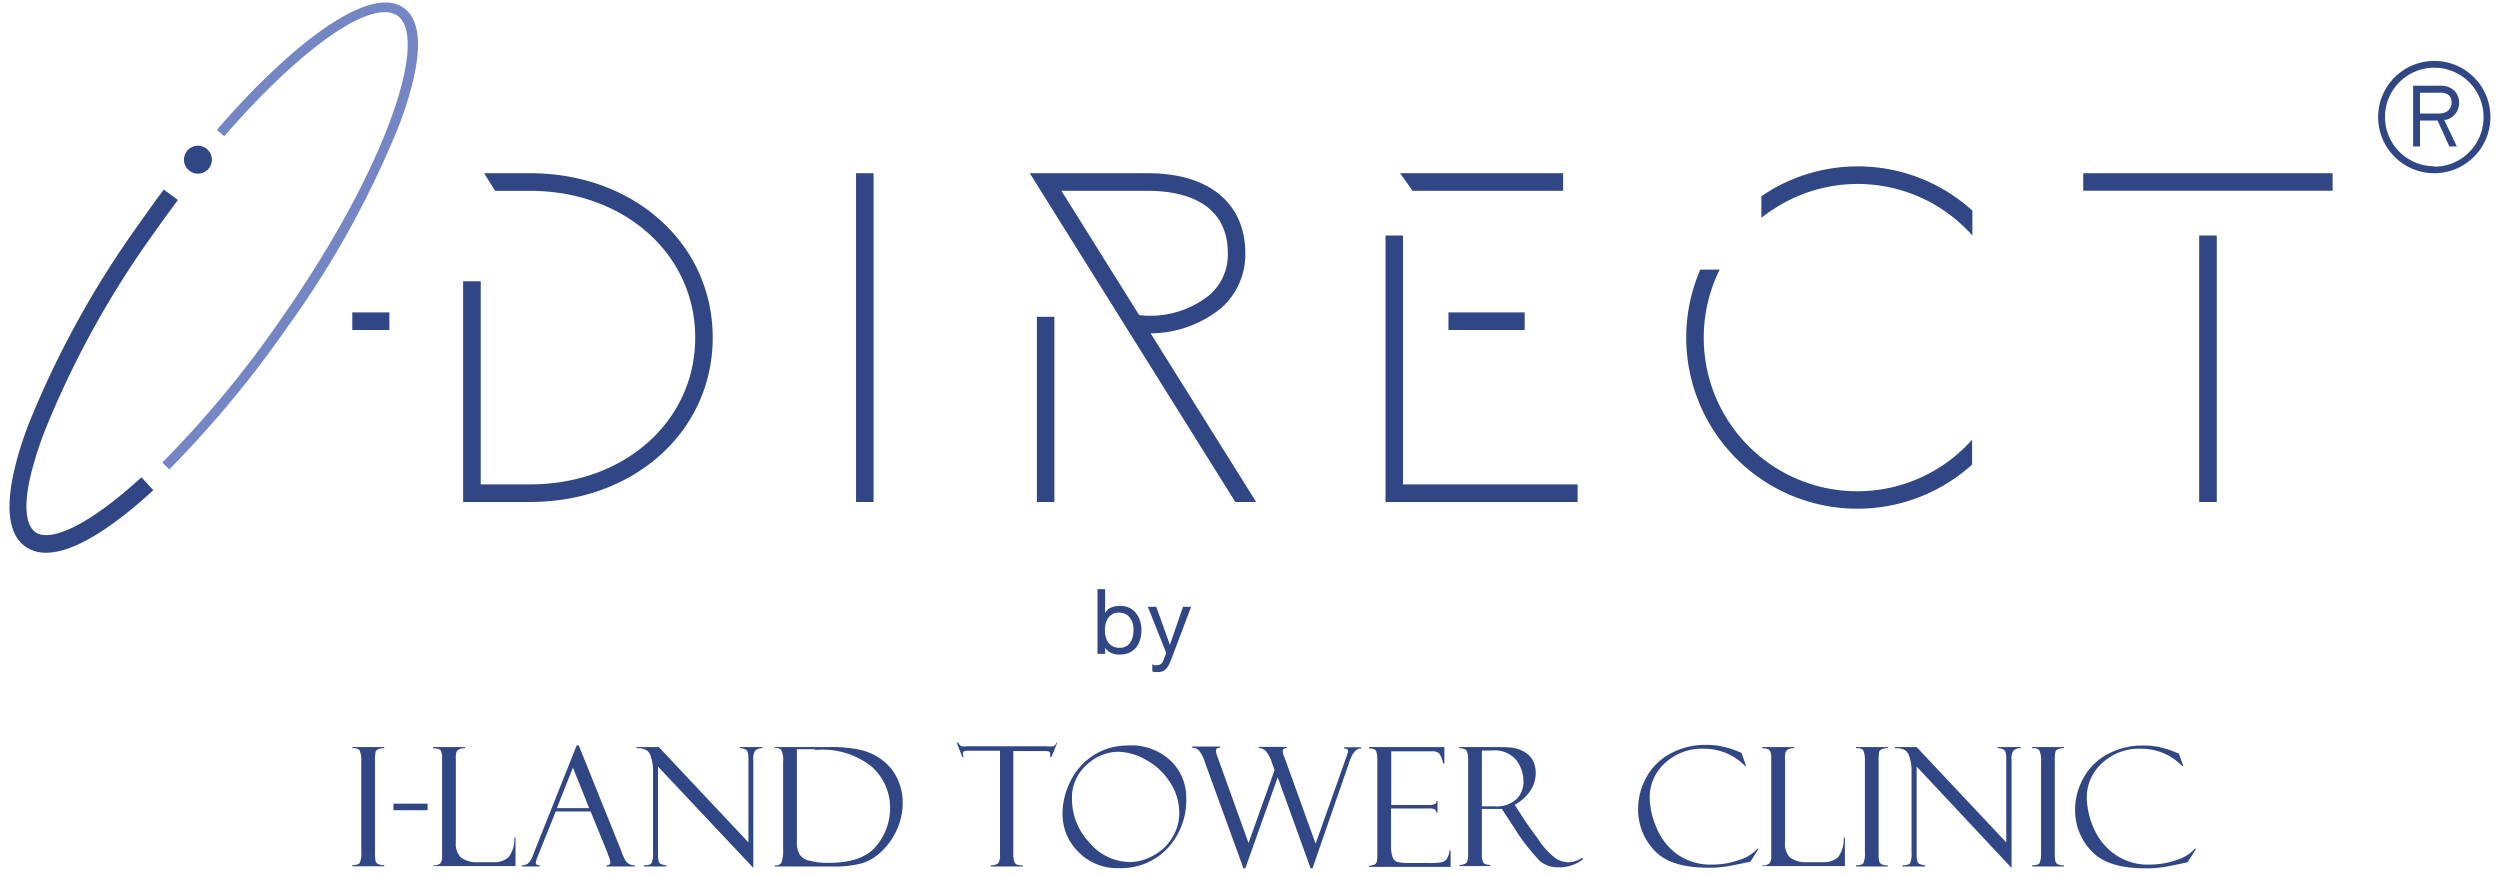 <svg id="レイヤー_1" data-name="レイヤー 1" xmlns="http://www.w3.org/2000/svg" viewBox="0 0 240 84"><defs><style>.cls-1{fill:#314785}</style></defs><path class="cls-1" d="M36.89 71.72v.11a1.36 1.36 0 00-.51.07c-.18.07-.29.15-.32.28A3.43 3.43 0 0036 73v8.81a3.45 3.45 0 00.06.87.54.54 0 00.23.27 1.35 1.35 0 00.6.1v.11h-3.06v-.11c.38 0 .62-.08.71-.22a2.16 2.16 0 00.14-1v-8.71a2.49 2.49 0 00-.15-1.07c-.11-.17-.34-.24-.7-.22v-.11h3.06M37.77 77.15h3.28v.63h-3.28zM41.58 83.18v-.11a.94.94 0 00.71-.2 1.22 1.22 0 00.15-.69v-9.39a1.46 1.46 0 00-.12-.72c-.08-.15-.33-.22-.75-.24v-.11h3.08v.11a1.08 1.08 0 00-.6.12.5.5 0 00-.23.25 2.26 2.26 0 00-.06.67v8a1.84 1.84 0 00.5 1.46 2.65 2.65 0 001.7.44h1.41a2 2 0 001.48-.51 2.9 2.9 0 00.53-1.86h.11v2.74h-7.91M56.7 77.9h-3.35l-1.74 4.34a2.39 2.39 0 00-.18.58c0 .16.12.25.38.25v.11H50.1v-.11a1 1 0 00.58-.17 2 2 0 00.51-.87l4.17-10.47h.2l4.08 10.12a4.15 4.15 0 00.31.74 1 1 0 001 .65v.11h-2.72v-.11c.25 0 .36-.1.36-.29a2.07 2.07 0 00-.17-.62.29.29 0 01-.06-.1.45.45 0 010-.08L56.7 77.9m-3.24-.32h3.1L55 73.69zM71 71.72h2.2v.11a1 1 0 00-.69.22 1.22 1.22 0 00-.19.83v10.44l-9.15-9.73v8.48a2.25 2.25 0 00.06.6.47.47 0 00.18.26 1.93 1.93 0 00.57.14v.11h-2.17v-.11c.4 0 .64-.07.74-.21a2.22 2.22 0 00.14-1V74.1a4.13 4.13 0 00-.28-1.66c-.19-.44-.63-.64-1.31-.61v-.11h2.15l8.6 9.15v-8.09c0-.44-.08-.71-.23-.8a1.11 1.11 0 00-.6-.15v-.11M74.37 71.83v-.11h5.25a12.54 12.54 0 013.16.31 5.55 5.55 0 012 1 4.69 4.69 0 011.37 1.73 5.33 5.33 0 01.51 2.35 6.17 6.17 0 01-.53 2.47 6.57 6.57 0 01-1.42 2.08 4.86 4.86 0 01-1.9 1.2 10.68 10.68 0 01-3.09.32h-5.35v-.11h.14a.51.51 0 00.54-.34 3.74 3.74 0 00.13-1.22v-8.36A2.18 2.18 0 0075 72a.81.81 0 00-.65-.2m3.89.12H76.5v8.89a2.29 2.29 0 00.28 1.25 1.58 1.58 0 001 .58 6.6 6.6 0 001.84.19q3.22 0 4.53-1.65a5.67 5.67 0 001.3-3.6 5.28 5.28 0 00-1.79-4 7.57 7.57 0 00-5.4-1.58zM101.48 71.34l-.55 1.36h-.11a1.42 1.42 0 000-.33.21.21 0 00-.13-.22 1.11 1.11 0 00-.41-.05h-3v9.8a2.22 2.22 0 00.1.83.45.45 0 00.26.28 1.76 1.76 0 00.55.06v.11h-3.08v-.11c.39 0 .64-.1.74-.23a1.33 1.33 0 00.15-.77v-10h-2.86a1.79 1.79 0 00-.57.05c-.08 0-.13.11-.13.25a1.27 1.27 0 00.06.3h-.11l-.55-1.36H92a.8.8 0 00.28.33 2.26 2.26 0 00.58 0h7.61a3.19 3.19 0 00.65 0 .49.49 0 00.29-.33h.12M108.41 71.56a5.5 5.5 0 013.94 1.44 4.87 4.87 0 011.53 3.66 6.76 6.76 0 01-1.77 4.75 6.1 6.1 0 01-4.7 1.93 5.18 5.18 0 01-3.89-1.56 5.11 5.11 0 01-1.52-3.71 7 7 0 01.73-3 6.06 6.06 0 015.68-3.5m0 11.19a4.71 4.71 0 002.33-.64 4.59 4.59 0 001.81-1.74 4.41 4.41 0 00.66-2.28 5.36 5.36 0 00-.89-3 6.27 6.27 0 00-2.32-2.16 5.58 5.58 0 00-2.62-.77 4.44 4.44 0 00-3.08 1.28 4.15 4.15 0 00-1.39 3.19 6.07 6.07 0 001.69 4.26 5.08 5.08 0 003.76 1.85zM126 83.36h-.18l-3.16-8.74-3.11 8.74h-.18l-3.72-10.24a3.33 3.33 0 00-.49-1 .88.88 0 00-.74-.34v-.11h2.71v.11c-.27 0-.4.1-.4.29a2 2 0 00.13.53l3 8.33 2.5-7-.25-.69a3.34 3.34 0 00-.6-1.15 1 1 0 00-.66-.28v-.11h2.67v.11c-.26 0-.38.12-.38.34a1.71 1.71 0 00.16.53l3 8.31 3-8.46.12-.39c0-.19-.14-.29-.4-.29v-.11h1.66v.11c-.46 0-.81.38-1.08 1.12L126 83.36M131.44 71.83v-.11h7.22v1.58h-.12a2.48 2.48 0 00-.4-1 1.16 1.16 0 00-.78-.17h-3.8v5.15h3.53a1.59 1.59 0 00.68-.1.36.36 0 00.14-.29h.09V78h-.11a.43.43 0 00-.18-.31 1.32 1.32 0 00-.54-.08h-3.63v3.54a3.22 3.22 0 00.16 1.16.71.71 0 00.47.44 4.31 4.31 0 001 .1h2a6 6 0 001.24-.08.84.84 0 00.45-.27 1.66 1.66 0 00.29-.86h.11v1.58h-7.85v-.11a1.41 1.41 0 00.6-.15c.14-.09.21-.31.21-.67V73a2.33 2.33 0 00-.11-.89c-.07-.17-.31-.26-.7-.26M140.09 71.83v-.11h3.25c.82 0 1.42 0 1.79.06a2.86 2.86 0 011.13.36 2.2 2.2 0 01.88.83 2.69 2.69 0 01.29 1.3 3 3 0 01-.53 1.66 4.13 4.13 0 01-1.49 1.33l.81 1.25q.27.46 1.41 2a7.33 7.33 0 001.77 1.93 2.44 2.44 0 001.2.34 2.7 2.7 0 001.32-.44l.05.15a3.7 3.7 0 01-2.43.77 2.6 2.6 0 01-1.7-.59 19.24 19.24 0 01-2.5-3.24l-1.16-1.77h-1.92v4.39a1.44 1.44 0 00.14.75c.09.15.31.23.66.23v.11h-2.94v-.11a.92.92 0 00.69-.23 1.94 1.94 0 00.13-.86v-9.07a2 2 0 00-.12-.74c-.07-.19-.31-.29-.7-.3m2.14.22v5.36h1.2a2.88 2.88 0 002.1-.67 2.32 2.32 0 00.69-1.75 3.39 3.39 0 00-.67-2 2.72 2.72 0 00-2.38-.94zM167.2 72.31l.42 1.22h-.1a5.43 5.43 0 00-3.92-1.65 5.19 5.19 0 00-3.79 1.4 4.44 4.44 0 00-1.44 3.35 7.53 7.53 0 00.64 2.79A5.92 5.92 0 00161 82a5.52 5.52 0 003.36 1 7.53 7.53 0 002.52-.42 4 4 0 001.85-1.11h.1l-.79 1.25c-1.3.28-2.14.45-2.53.49a10.47 10.47 0 01-1.55.09c-2.4 0-4.12-.55-5.15-1.67a5.67 5.67 0 01-1.55-4 6.19 6.19 0 01.79-3 5.67 5.67 0 012.3-2.28 6.92 6.92 0 013.43-.84 6.77 6.77 0 011.67.18 8.5 8.5 0 011.18.36l.5.2M169.18 83.18v-.11a.91.91 0 00.7-.2 1.13 1.13 0 00.16-.69v-9.39a1.44 1.44 0 00-.13-.72c-.08-.15-.33-.22-.74-.24v-.11h3.07v.11a1.1 1.1 0 00-.6.12.48.48 0 00-.22.25 2 2 0 00-.06.67v8a1.87 1.87 0 00.49 1.46 2.7 2.7 0 001.71.44H175a2 2 0 001.48-.51 3 3 0 00.52-1.86h.11v2.74h-7.9M181.23 71.72v.11a1.34 1.34 0 00-.5.07c-.18.07-.29.15-.33.28a4.37 4.37 0 00-.05.84v8.81a3.45 3.45 0 00.06.87.58.58 0 00.22.27 1.44 1.44 0 00.6.1v.11h-3.06v-.11c.39 0 .62-.08.72-.22a2.31 2.31 0 00.14-1v-8.73a2.49 2.49 0 00-.15-1.07c-.1-.17-.34-.24-.71-.22v-.11h3.06M191.8 71.72h2.2v.11a1 1 0 00-.7.22 1.28 1.28 0 00-.19.83v10.44L184 73.59v8.48a1.85 1.85 0 00.07.6.51.51 0 00.17.26 1.94 1.94 0 00.58.14v.11h-2.19v-.11c.39 0 .64-.07.74-.21a2.22 2.22 0 00.14-1V74.1a4.31 4.31 0 00-.28-1.66c-.19-.44-.63-.64-1.31-.61v-.11H184l8.6 9.15v-8.09c0-.44-.08-.71-.23-.8a1.11 1.11 0 00-.6-.15v-.11M198.15 71.72v.11a1.34 1.34 0 00-.51.07c-.18.07-.29.15-.32.28a3.43 3.43 0 00-.06.84v8.81a3.45 3.45 0 00.06.87.58.58 0 00.22.27 1.4 1.4 0 00.61.1v.11h-3.07v-.11c.38 0 .62-.08.72-.22a2.31 2.31 0 00.14-1v-8.73a2.31 2.31 0 00-.16-1.07c-.1-.17-.33-.24-.7-.22v-.11h3.07M209.16 72.31l.43 1.22h-.11a5.43 5.43 0 00-3.92-1.65 5.15 5.15 0 00-3.78 1.4 4.42 4.42 0 00-1.45 3.35 7.7 7.7 0 00.63 2.79A6 6 0 00203 82a5.48 5.48 0 003.34 1 7.65 7.65 0 002.54-.42 4 4 0 001.84-1.11h.12l-.84 1.31c-1.29.28-2.14.45-2.52.49a10.66 10.66 0 01-1.55.09c-2.4 0-4.13-.55-5.16-1.67a5.63 5.63 0 01-1.56-4 6.2 6.2 0 01.8-3 5.67 5.67 0 012.3-2.28 7 7 0 013.44-.84 6.83 6.83 0 011.67.18 9.25 9.25 0 011.17.36l.5.2M106.09 56.56v2.31a1.08 1.08 0 01.57-.54 2.2 2.2 0 01.86-.17 2.13 2.13 0 01.9.19 1.81 1.81 0 01.64.52 2.23 2.23 0 01.39.75 3.15 3.15 0 010 1.79 2 2 0 01-.38.74 1.76 1.76 0 01-.64.5 2.08 2.08 0 01-.89.18 1.67 1.67 0 01-.37 0 1.82 1.82 0 01-.4-.11 1.41 1.41 0 01-.38-.21 1.18 1.18 0 01-.3-.33v.59h-.73v-6.21zm2.65 3.29a1.64 1.64 0 00-.26-.53 1.19 1.19 0 00-.43-.37 1.32 1.32 0 00-.62-.14 1.22 1.22 0 00-1.05.53 1.65 1.65 0 00-.24.54 2.56 2.56 0 00-.07.62 2.22 2.22 0 00.08.63 1.48 1.48 0 00.24.54 1.35 1.35 0 00.44.38 1.42 1.42 0 00.65.14 1.22 1.22 0 00.63-.15 1 1 0 00.41-.39 1.6 1.6 0 00.23-.55 3.39 3.39 0 00.07-.64 2.49 2.49 0 00-.08-.61zM112.43 63.33c-.09.22-.17.4-.25.55a1.43 1.43 0 01-.28.37.81.81 0 01-.34.21 1.4 1.4 0 01-.43.06h-.26l-.25-.06v-.68l.22.08h.22a.62.62 0 00.37-.11.67.67 0 00.23-.31l.3-.75-1.77-4.44h.81l1.31 3.65 1.26-3.65h.78zM233.7 5.85a5.39 5.39 0 105.38 5.38 5.38 5.38 0 00-5.38-5.38zm0 10.11a4.73 4.73 0 114.72-4.73A4.73 4.73 0 01233.7 16z"/><path class="cls-1" d="M234.17 8.23h-2.51v5.83h.66v-2.49H234l1.14 2.49h.72l-1.22-2.56h.19a1.72 1.72 0 00.62-.31 1.75 1.75 0 00.45-.55 1.73 1.73 0 00.17-.78 1.59 1.59 0 00-.47-1.17 1.9 1.9 0 00-1.43-.46zm1.08 2.08a1 1 0 01-.26.33 1 1 0 01-.39.19 1.89 1.89 0 01-.51.07h-1.77v-2h1.85a1.35 1.35 0 01.92.24.9.9 0 01.26.69 1 1 0 01-.1.48z"/><path d="M15.58 44.4l.28-.28a101.21 101.21 0 0011-13.33C37.32 15.87 41.14 3.6 38.16 1.51a2.12 2.12 0 00-1.22-.34c-3.08 0-8.88 4.45-15.15 11.61l-.26.3-.71-.61.26-.31C27.61 4.7 33.55.24 37 .24a3 3 0 011.73.5c2 1.39 1.84 5.27-.39 11.22a91.31 91.31 0 01-10.7 19.37 103.88 103.88 0 01-11.11 13.45l-.28.29z" fill="#7487c4"/><path class="cls-1" d="M14.8 22.34c.75-1.06 1.52-2.12 2.28-3.14l-1.35-1c-.77 1-1.55 2.1-2.31 3.19A91.67 91.67 0 002.7 40.83C1.1 45.1-.24 50.6 2.45 52.48a3.33 3.33 0 002 .58c3 0 7.09-3.08 10.27-6l-1.14-1.24C7.9 51 4.61 51.94 3.42 51.1s-1.42-3.67.86-9.69A90.23 90.23 0 0114.8 22.34zM19 16.67a1.34 1.34 0 10-1.34-1.34A1.34 1.34 0 0019 16.67zM199.99 16.63h23.94v1.68h-23.94zM211.12 22.61h1.69v25.58h-1.69zM82.18 16.63h1.68v31.56h-1.68zM33.82 29.99h3.56v1.69h-3.56zM134.69 22.61h-1.68v25.58h18.44V46.5h-16.76V22.61z"/><path class="cls-1" d="M139.05 29.99h7.32v1.69h-7.32zM150.06 18.32v-1.69h-15.65l1.2 1.69h14.45zM50.89 16.63h-4.41l1.05 1.69h3.36c9 0 15.85 6.05 15.85 14.09S59.93 46.5 50.89 46.5h-4.74V27h-1.69v21.19h6.43c10 0 17.53-6.79 17.53-15.78s-7.53-15.78-17.53-15.78zM178.31 47.16a14.74 14.74 0 01-13.22-21.28h-1.86a16.43 16.43 0 0026.09 18.72v-2.39a14.71 14.71 0 01-11.01 4.95zM169.09 18.82v2.09c.31-.25.64-.49 1-.72a14.72 14.72 0 0119.26 2.42v-2.39a16.37 16.37 0 00-20.23-1.4zM117.24 29.57a6.86 6.86 0 002.31-5.25c0-4.81-3.49-7.69-9.33-7.69H98.86l19.73 31.56h2L110.46 32a10.82 10.82 0 006.78-2.43zm-7.88.68l-7.46-11.93h8.31c2.86 0 7.66.78 7.66 6a5.12 5.12 0 01-1.76 4 9.07 9.07 0 01-6.75 1.93zM99.54 30.41h1.68v17.78h-1.68z"/></svg>